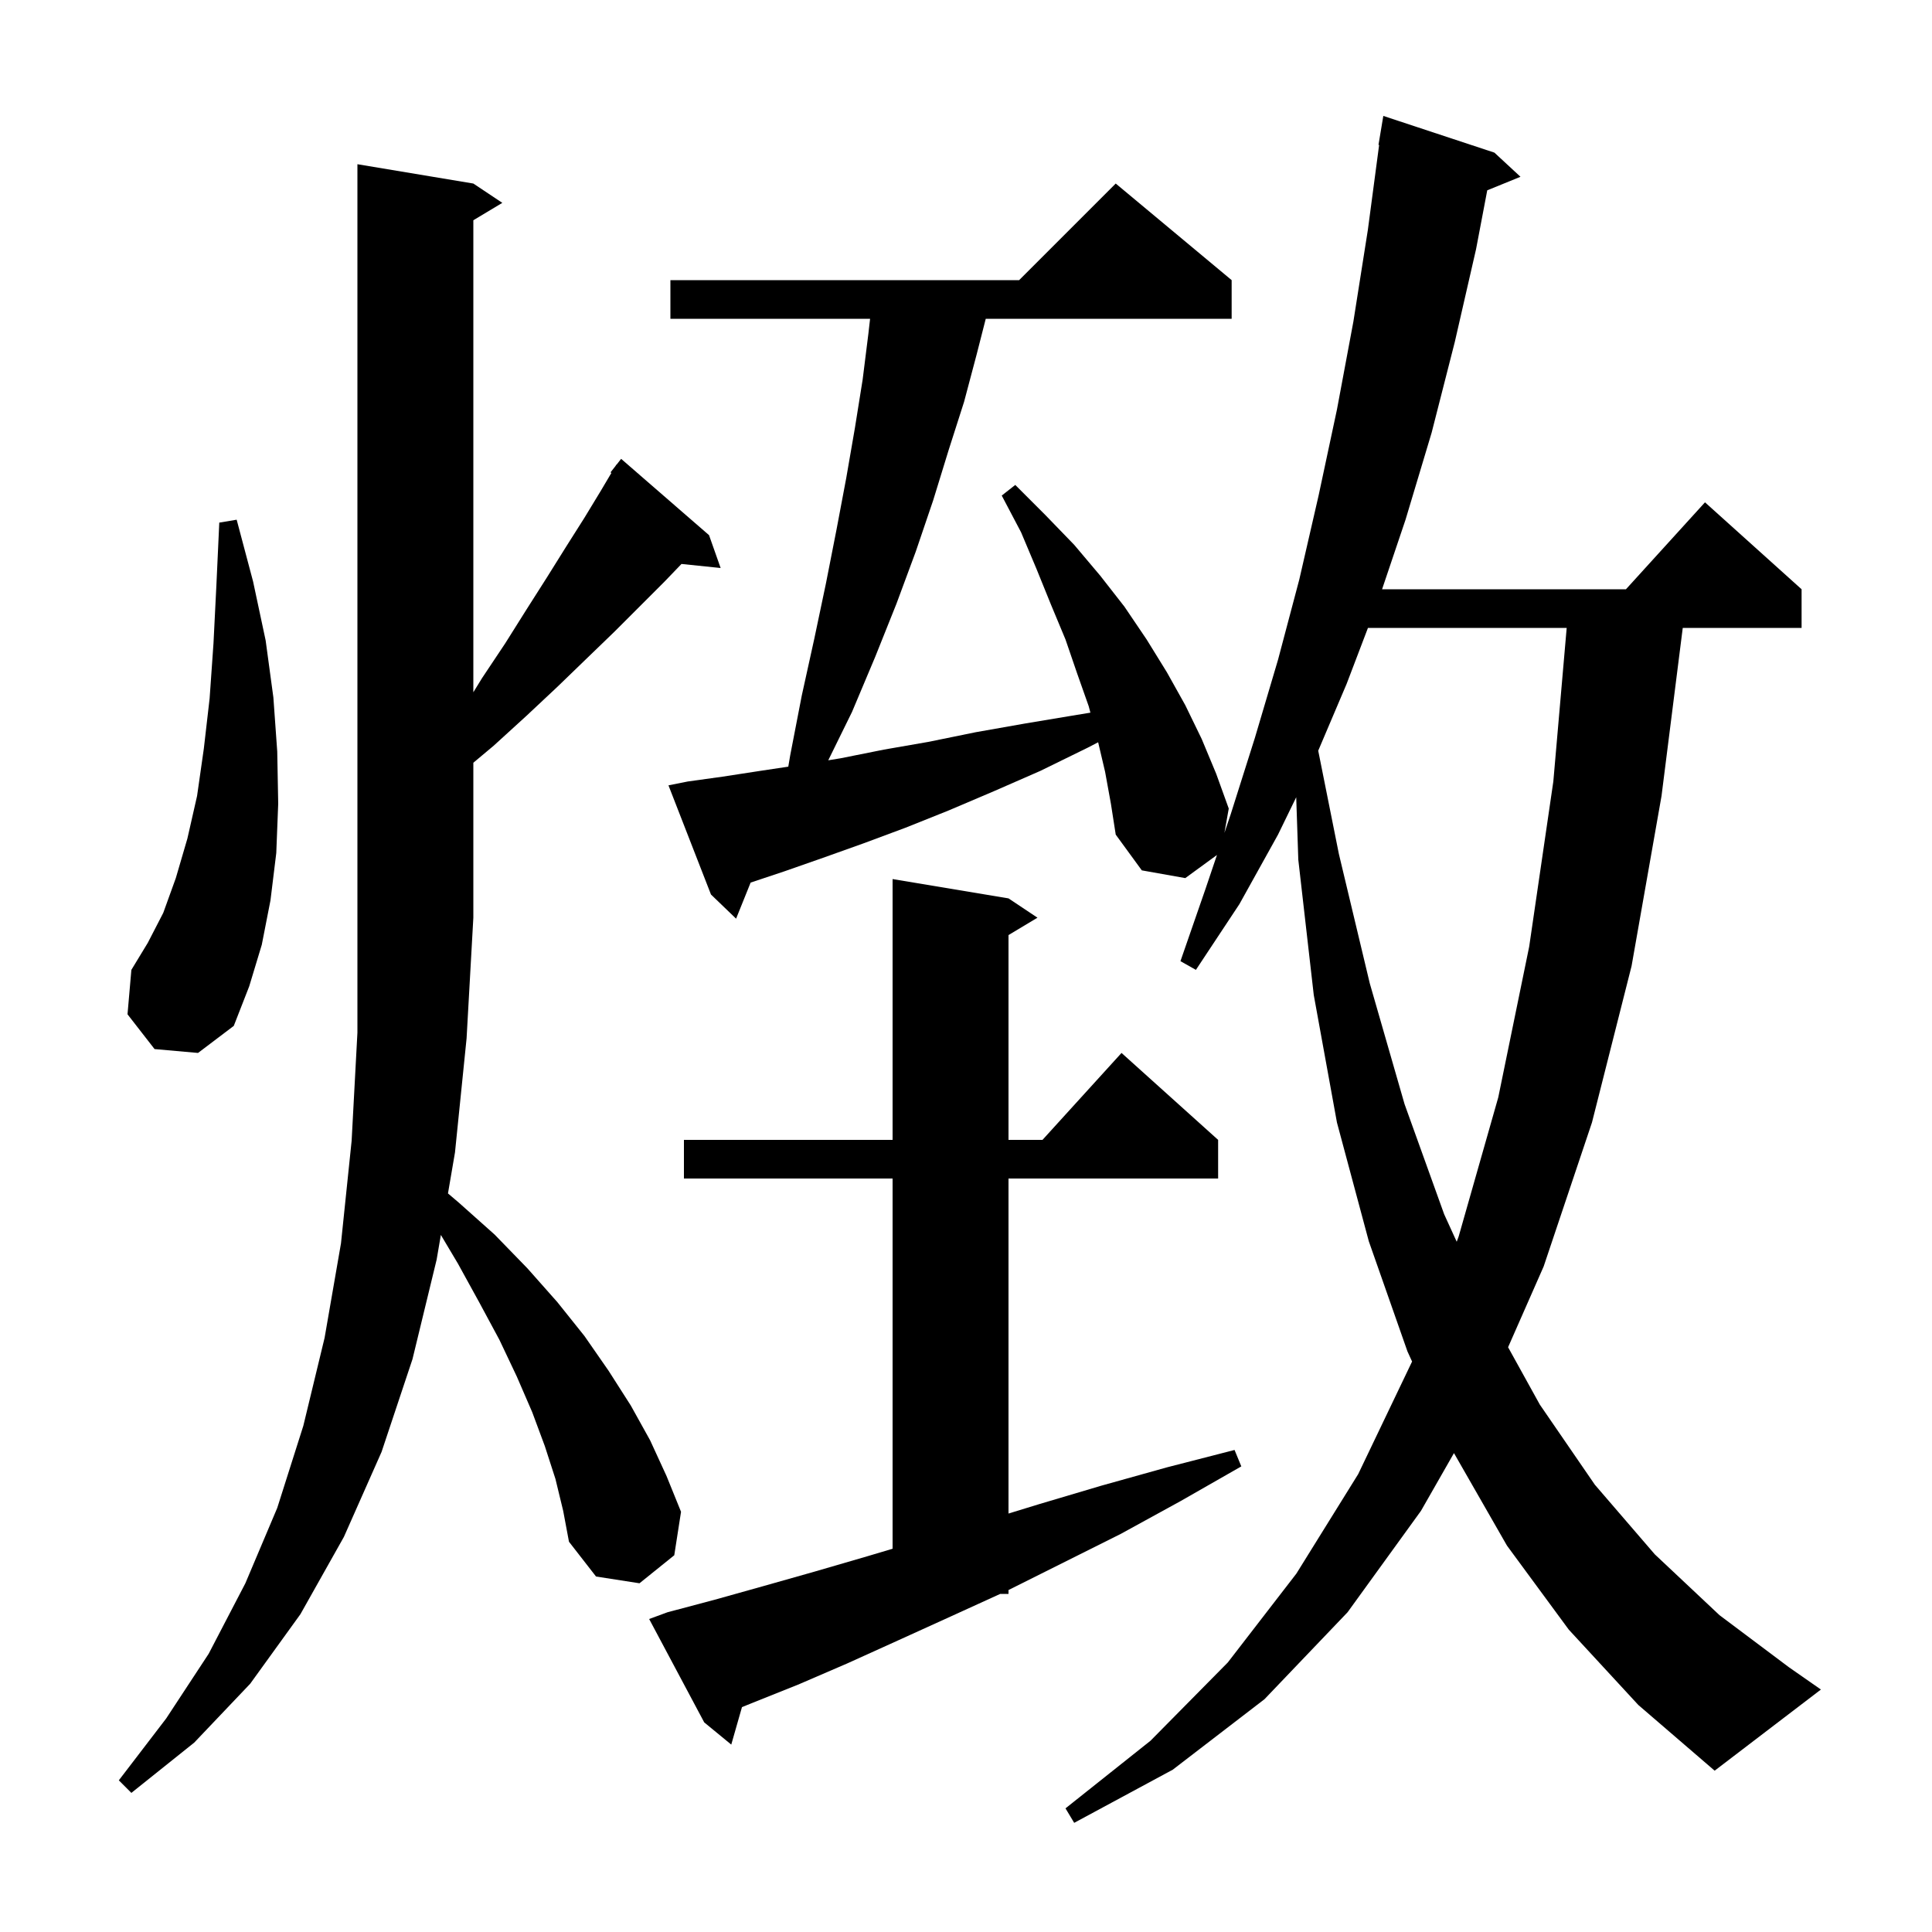 <svg xmlns="http://www.w3.org/2000/svg" xmlns:xlink="http://www.w3.org/1999/xlink" version="1.1" baseProfile="full" viewBox="0 0 200 200" width="200" height="200"><g fill="currentColor"><path d="M 162.4 168.7 L 156.0 160.0 L 150.514 150.425 L 147.1 156.4 L 139.5 166.9 L 130.9 175.9 L 121.4 183.2 L 111.2 188.7 L 110.3 187.2 L 119.1 180.2 L 127.1 172.1 L 134.2 162.9 L 140.6 152.6 L 146.178 140.946 L 145.7 139.9 L 141.7 128.5 L 138.4 116.2 L 136.0 103.0 L 134.4 89.0 L 134.184 82.53 L 132.3 86.4 L 128.3 93.6 L 123.8 100.4 L 122.2 99.5 L 124.8 92.0 L 125.98 88.507 L 122.7 90.9 L 118.2 90.1 L 115.5 86.4 L 115.0 83.2 L 114.4 79.9 L 113.68 76.839 L 112.6 77.4 L 107.7 79.8 L 102.9 81.9 L 98.2 83.9 L 93.7 85.7 L 89.4 87.3 L 85.2 88.8 L 81.2 90.2 L 77.705 91.365 L 76.2 95.1 L 73.6 92.6 L 69.2 81.3 L 71.2 80.9 L 74.8 80.4 L 78.7 79.8 L 81.603 79.365 L 81.8 78.2 L 83.0 72.0 L 84.3 66.1 L 85.5 60.4 L 86.6 54.8 L 87.6 49.5 L 88.5 44.3 L 89.3 39.3 L 89.9 34.5 L 90.071 33.0 L 69.4 33.0 L 69.4 29.0 L 105.5 29.0 L 115.5 19.0 L 127.5 29.0 L 127.5 33.0 L 102.045 33.0 L 101.1 36.7 L 99.8 41.6 L 98.2 46.6 L 96.6 51.8 L 94.8 57.1 L 92.8 62.5 L 90.6 68.0 L 88.2 73.7 L 85.741 78.705 L 87.0 78.5 L 91.5 77.6 L 96.1 76.8 L 101.0 75.8 L 106.1 74.9 L 111.5 74.0 L 112.879 73.774 L 112.7 73.1 L 111.5 69.7 L 110.3 66.2 L 108.8 62.6 L 107.3 58.9 L 105.7 55.1 L 103.7 51.3 L 105.1 50.2 L 108.2 53.3 L 111.2 56.4 L 113.9 59.6 L 116.4 62.8 L 118.7 66.2 L 120.8 69.6 L 122.7 73.0 L 124.4 76.5 L 125.9 80.1 L 127.2 83.7 L 126.752 86.218 L 127.4 84.3 L 129.9 76.4 L 132.3 68.3 L 134.5 60.0 L 136.5 51.3 L 138.4 42.4 L 140.1 33.3 L 141.6 23.8 L 142.767 15.004 L 142.7 15.0 L 143.2 12.0 L 154.7 15.8 L 157.4 18.3 L 153.959 19.702 L 152.8 25.8 L 150.6 35.4 L 148.2 44.8 L 145.5 53.8 L 143.072 61.0 L 168.318 61.0 L 176.5 52.0 L 186.5 61.0 L 186.5 65.0 L 174.198 65.0 L 172.0 82.4 L 168.9 100.0 L 164.8 116.2 L 159.8 131.1 L 156.117 139.465 L 159.4 145.4 L 165.1 153.7 L 171.3 160.9 L 178.0 167.2 L 185.2 172.6 L 188.5 174.9 L 177.5 183.3 L 169.6 176.5 Z M 57.5 153.1 L 56.4 149.7 L 55.1 146.2 L 53.5 142.5 L 51.7 138.7 L 49.6 134.8 L 47.4 130.8 L 45.638 127.84 L 45.2 130.4 L 42.7 140.7 L 39.5 150.3 L 35.6 159.1 L 31.1 167.1 L 25.9 174.3 L 20.1 180.4 L 13.6 185.6 L 12.3 184.3 L 17.2 177.9 L 21.6 171.2 L 25.4 163.9 L 28.7 156.1 L 31.4 147.6 L 33.6 138.5 L 35.3 128.7 L 36.4 118.1 L 37.0 106.9 L 37.0 17.0 L 49.0 19.0 L 52.0 21.0 L 49.0 22.8 L 49.0 71.662 L 49.9 70.2 L 52.3 66.6 L 54.5 63.1 L 56.6 59.8 L 58.6 56.6 L 60.5 53.6 L 62.2 50.8 L 63.291 48.958 L 63.2 48.9 L 63.712 48.248 L 63.8 48.1 L 63.818 48.114 L 64.3 47.5 L 73.4 55.4 L 74.6 58.8 L 70.547 58.381 L 68.8 60.2 L 63.6 65.4 L 60.7 68.2 L 57.7 71.1 L 54.5 74.1 L 51.1 77.2 L 49.0 78.959 L 49.0 95.0 L 48.3 107.5 L 47.1 119.3 L 46.374 123.543 L 47.5 124.5 L 51.2 127.8 L 54.6 131.3 L 57.7 134.8 L 60.5 138.3 L 63.0 141.9 L 65.3 145.5 L 67.3 149.1 L 69.0 152.8 L 70.5 156.5 L 69.8 161.0 L 66.2 163.9 L 61.7 163.2 L 58.9 159.6 L 58.3 156.4 Z M 69.1 166.9 L 74.0 165.6 L 79.0 164.2 L 84.3 162.7 L 89.8 161.1 L 92.4 160.325 L 92.4 122.0 L 70.8 122.0 L 70.8 118.0 L 92.4 118.0 L 92.4 91.0 L 104.4 93.0 L 107.4 95.0 L 104.4 96.8 L 104.4 118.0 L 107.918 118.0 L 116.1 109.0 L 126.1 118.0 L 126.1 122.0 L 104.4 122.0 L 104.4 156.681 L 107.6 155.7 L 114.0 153.8 L 120.8 151.9 L 127.8 150.1 L 128.5 151.8 L 122.2 155.4 L 116.0 158.8 L 104.4 164.6 L 104.4 165.0 L 103.542 165.0 L 98.5 167.3 L 93.0 169.8 L 87.7 172.2 L 82.6 174.4 L 77.6 176.4 L 76.809 176.72 L 75.7 180.6 L 72.9 178.3 L 67.2 167.6 Z M 141.61 65.0 L 139.4 70.8 L 136.462 77.712 L 138.6 88.4 L 141.8 101.8 L 145.4 114.3 L 149.5 125.7 L 150.798 128.544 L 151.0 128.0 L 155.1 113.6 L 158.3 98.0 L 160.8 80.9 L 162.183 65.0 Z M 16.0 108.6 L 13.2 105.0 L 13.6 100.4 L 15.3 97.6 L 16.9 94.5 L 18.2 90.9 L 19.4 86.8 L 20.4 82.4 L 21.1 77.5 L 21.7 72.3 L 22.1 66.6 L 22.4 60.6 L 22.7 54.1 L 24.5 53.8 L 26.2 60.2 L 27.5 66.3 L 28.3 72.2 L 28.7 77.8 L 28.8 83.2 L 28.6 88.3 L 28.0 93.2 L 27.1 97.8 L 25.8 102.1 L 24.2 106.2 L 20.5 109.0 Z "/></g></svg>